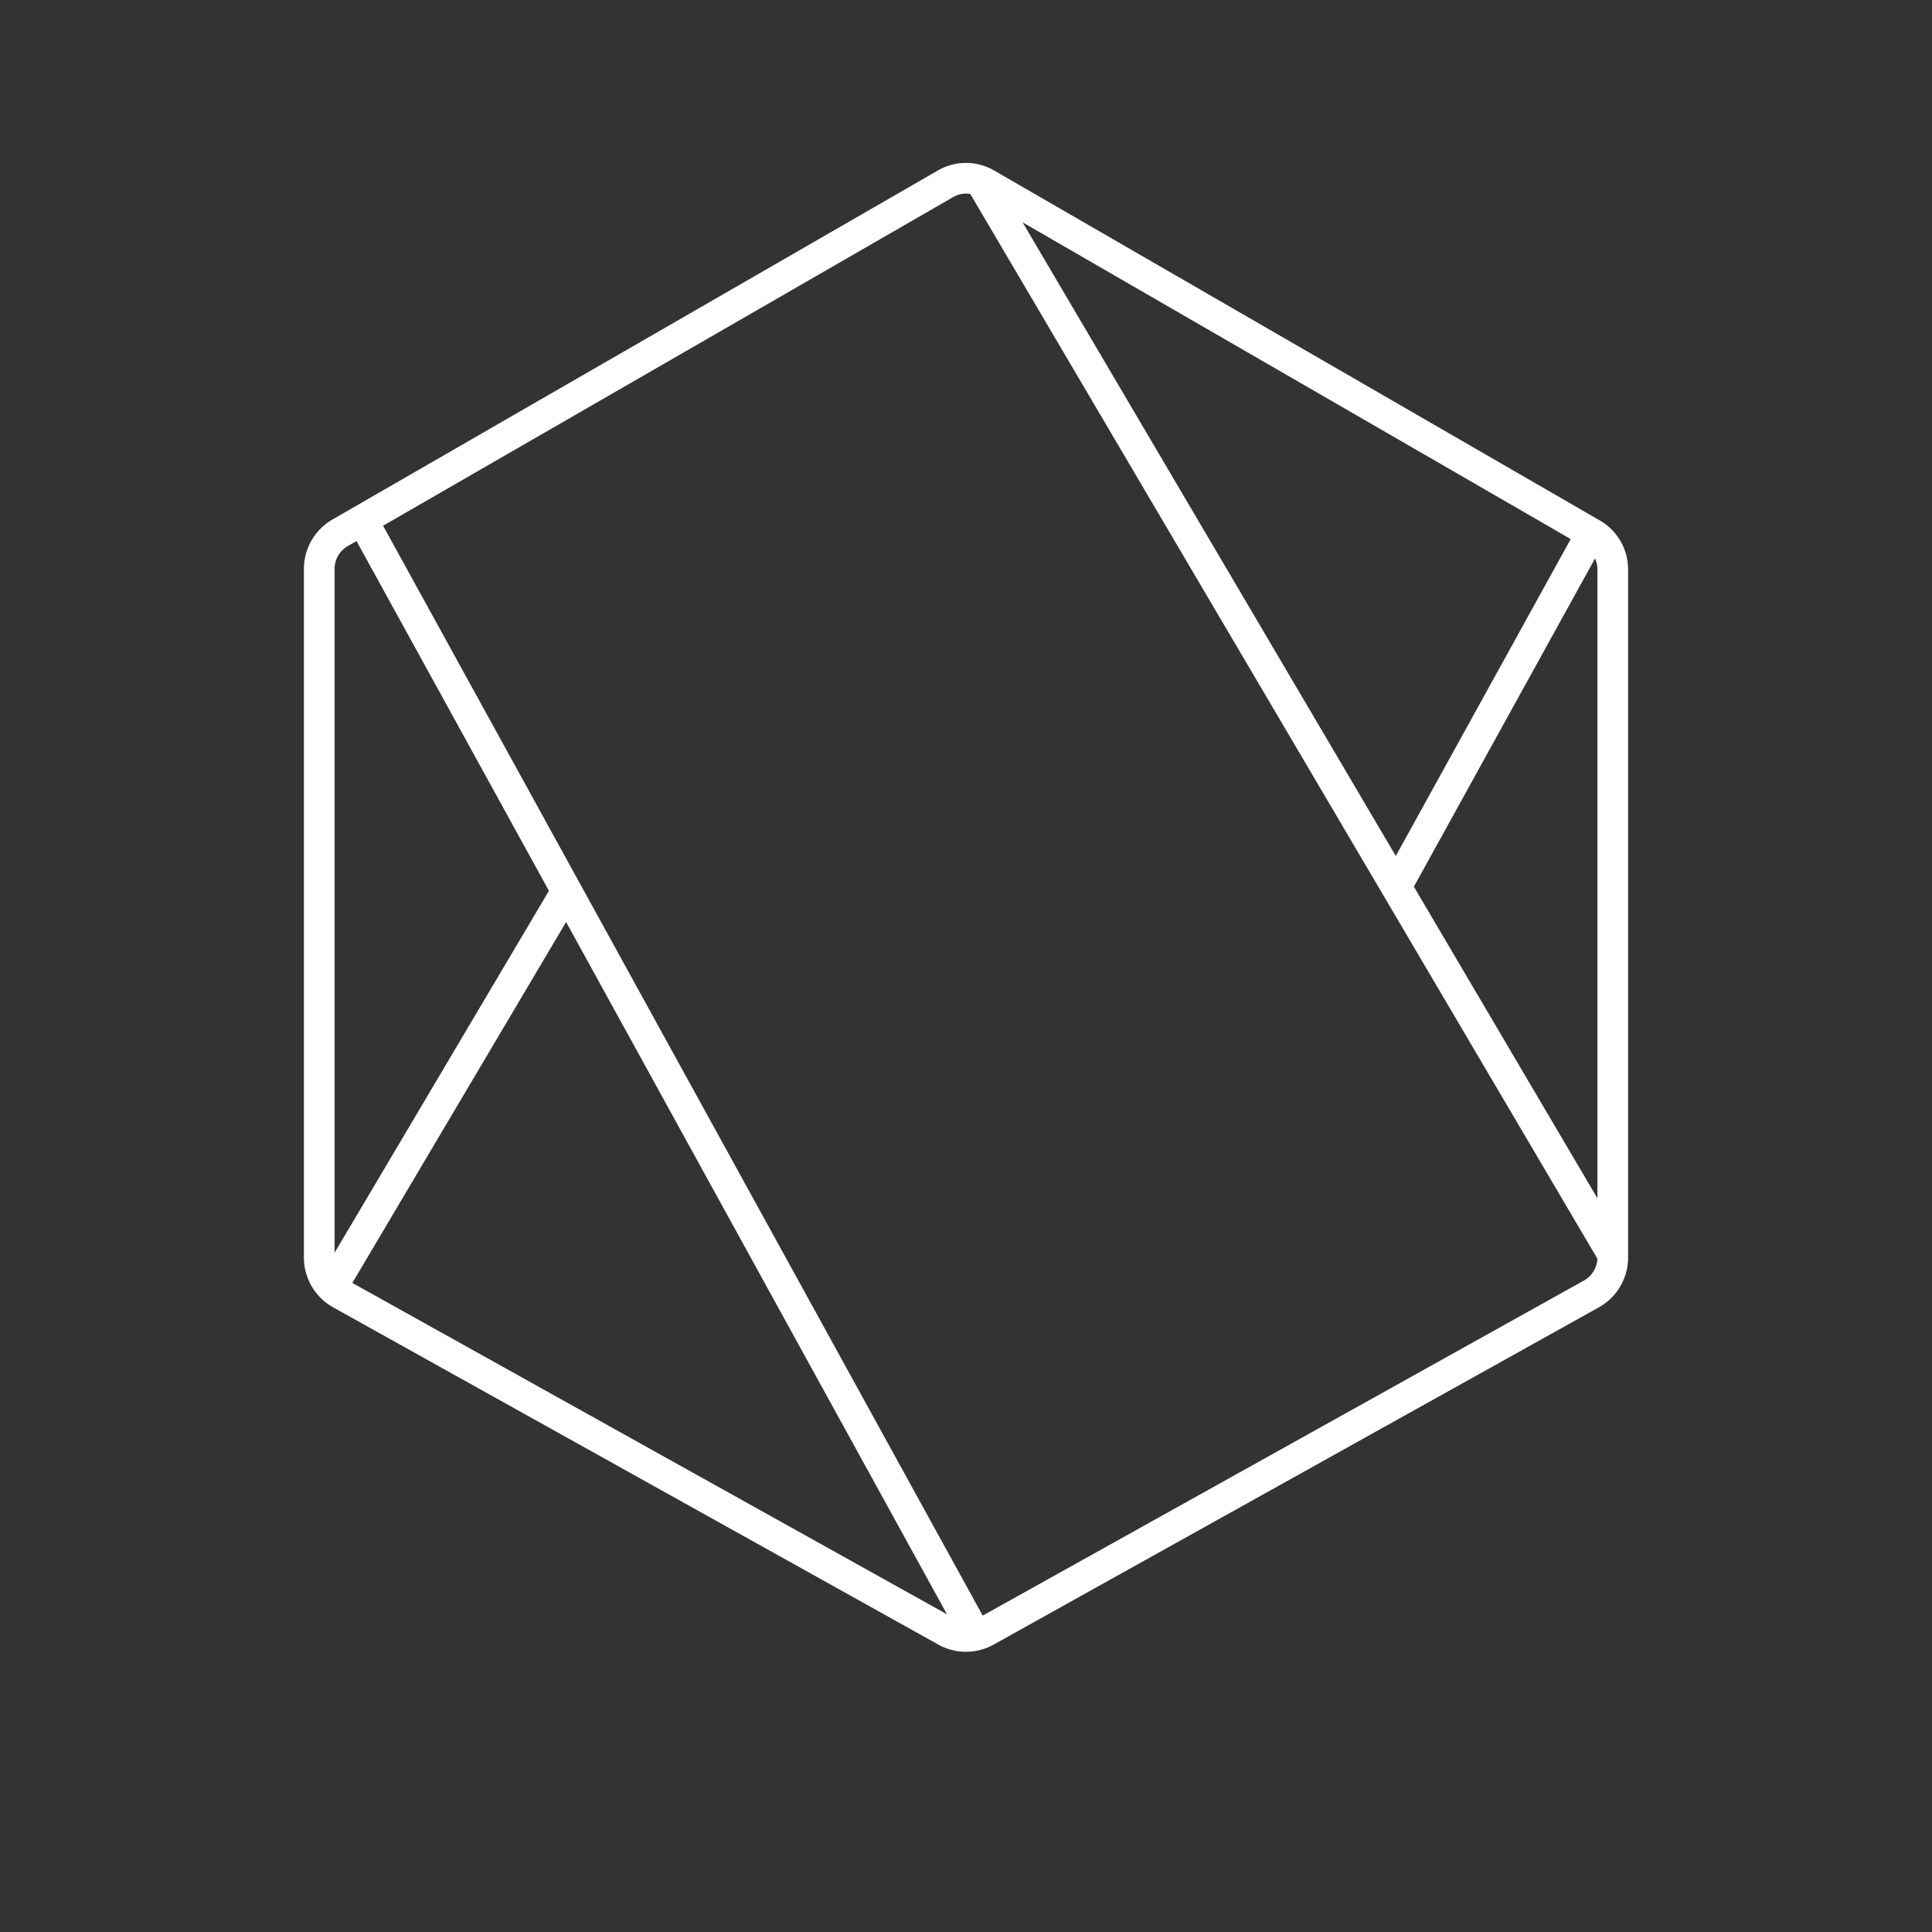 <svg xmlns="http://www.w3.org/2000/svg" viewBox="0 0 63 63"><rect x="0" y="0" width="63" height="63" fill="#333333" stroke="none"/><defs><style>.cls-1{fill:none;stroke:#fff;strokeMiterlimit:10;strokeWidth:1.25px;}</style></defs><title>node</title><g id="techSkills_Logos"><g id="node.js"><path class="cls-1" d="M11.08,17.38,30.82,6a1.33,1.33,0,0,1,1.36,0l19.73,11.4a1.34,1.34,0,0,1,.68,1.18V41a1.36,1.36,0,0,1-.69,1.19l-19.74,11a1.35,1.35,0,0,1-1.32,0l-19.74-11A1.36,1.36,0,0,1,10.41,41V18.56A1.36,1.36,0,0,1,11.08,17.38Z"/><line class="cls-1" x1="11.82" y1="16.96" x2="31.94" y2="53.53"/><line class="cls-1" x1="10.84" y1="41.95" x2="18.48" y2="29.05"/><line class="cls-1" x1="31.94" y1="5.85" x2="52.59" y2="40.91"/><line class="cls-1" x1="51.91" y1="17.36" x2="45.53" y2="28.92"/></g></g></svg>